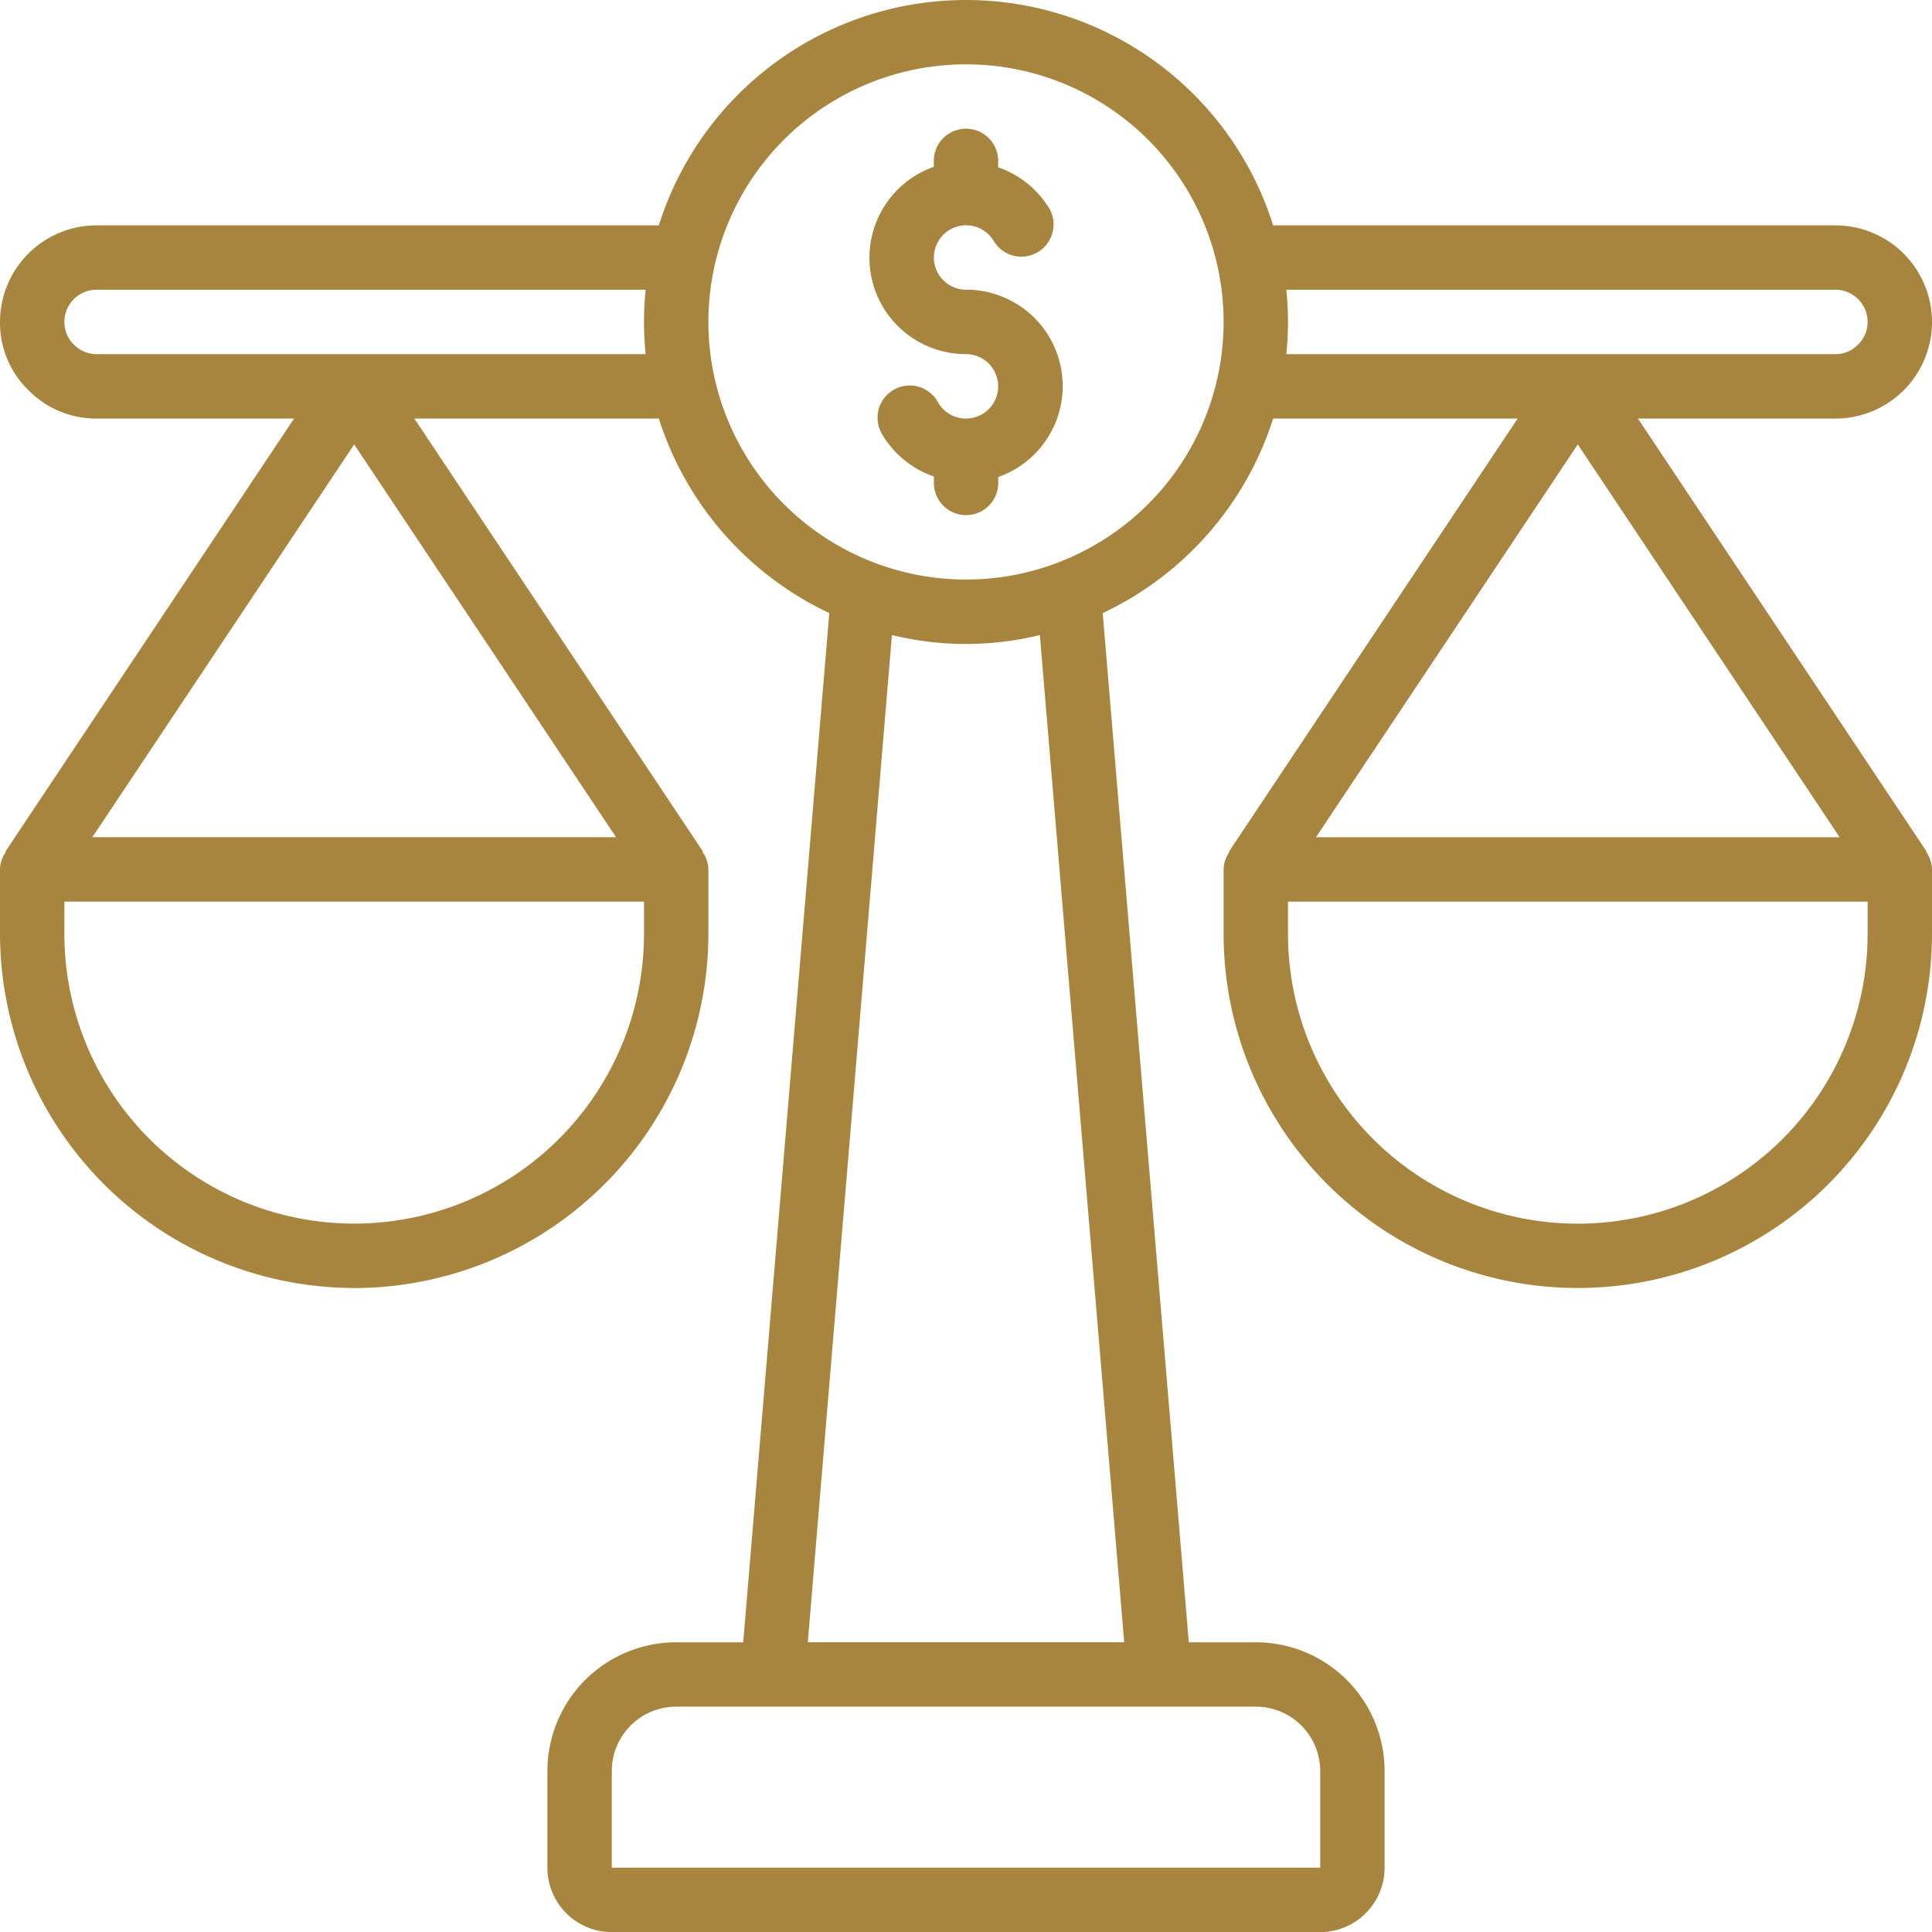 <svg xmlns="http://www.w3.org/2000/svg" width="60" height="60.003" viewBox="0 0 60 60.003"><g id="financial-laws" transform="translate(0 0.051)"><path id="Path_1327" data-name="Path 1327" d="M11,39.951a11.014,11.014,0,0,0,11-11v-2a.978.978,0,0,0-.183-.545l.015-.01L12.868,12.948h7.593a10.047,10.047,0,0,0,5.293,6.041L23.081,50.952H21a4,4,0,0,0-4,4v3a2,2,0,0,0,2,2H41a2,2,0,0,0,2-2v-3a4,4,0,0,0-4-4H36.919L34.246,18.989a10.047,10.047,0,0,0,5.293-6.041h7.593L38.168,26.394l.015.01a.978.978,0,0,0-.183.545v2a11,11,0,0,0,22,0v-2a.978.978,0,0,0-.183-.545l.015-.01L50.868,12.948H57a3,3,0,0,0,0-6H39.539a10,10,0,0,0-19.078,0H3a3,3,0,0,0-3,3,2.922,2.922,0,0,0,.873,2.108A2.941,2.941,0,0,0,3,12.948H9.132L.168,26.394l.015.01A.978.978,0,0,0,0,26.949v2a11.014,11.014,0,0,0,11,11Zm38-26.2,8.132,12.2H40.868Zm9,15.2a9,9,0,0,1-18,0v-1H58Zm-17,26v3H19v-3a2,2,0,0,1,2-2H39a2,2,0,0,1,2,2Zm-6.087-4H25.087L27.7,19.671a9.662,9.662,0,0,0,4.594,0ZM57,8.947a1,1,0,0,1,1,1,.977.977,0,0,1-.307.713.955.955,0,0,1-.693.287H39.949a10.008,10.008,0,0,0,.051-1c0-.337-.018-.671-.051-1Zm-27-7a8,8,0,1,1-8,8,8,8,0,0,1,8-8ZM2.287,10.641A.963.963,0,0,1,2,9.947a1,1,0,0,1,1-1H20.051c-.033.329-.051.663-.051,1a10.007,10.007,0,0,0,.051,1H3a.976.976,0,0,1-.713-.306ZM19.132,25.949H2.868L11,13.751ZM2,27.949H20v1a9,9,0,1,1-18,0Z" fill="#a7853e"></path><path id="Path_1328" data-name="Path 1328" d="M30,10.947a1,1,0,1,1-.867,1.5,1,1,0,1,0-1.731,1,2.993,2.993,0,0,0,1.6,1.3v.2a1,1,0,1,0,2,0v-.184a2.993,2.993,0,0,0-1-5.817,1,1,0,1,1,.867-1.5,1,1,0,0,0,1.731-1,2.993,2.993,0,0,0-1.6-1.3v-.2a1,1,0,1,0-2,0V5.13a2.993,2.993,0,0,0,1,5.816Z" fill="#a7853e"></path></g></svg>